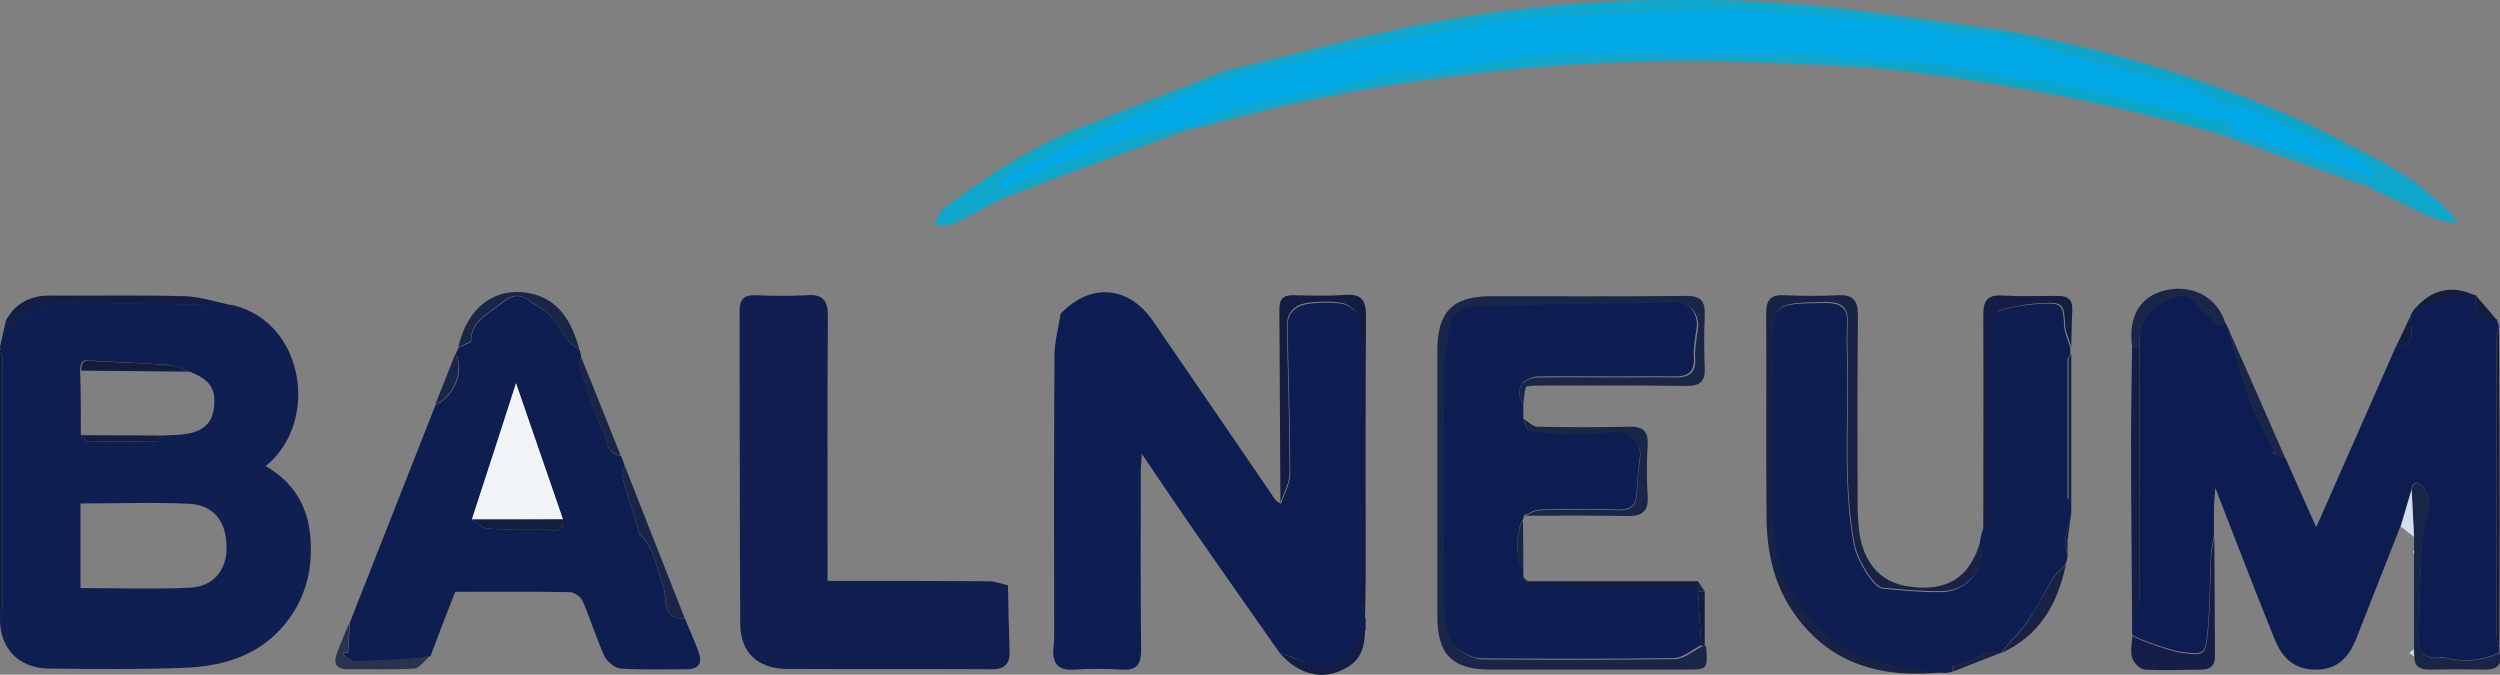 <svg xmlns="http://www.w3.org/2000/svg" xml:space="preserve" id="Laag_1" x="0" y="0" style="enable-background:new 0 0 735.9 198.6" version="1.1" viewBox="0 0 735.9 198.6"><rect x="0" y="0" width="735.9" height="198.6" fill="#808080" stroke="none"/><style type="text/css">.st0{fill:#0e1d51}.st1{fill:#101f51}.st2{fill:#0f1e52}.st3{fill:#0e1e52}.st4{fill:#0f1e50}.st5{fill:#0f1e51}.st6{fill:#111f50}.st7{fill:#00a9e5}.st8{fill:#1a2647}.st9{fill:#0ea7cd}.st10{fill:#172244}.st11{fill:#10a7cd}.st12{fill:#0ea6c9}.st13{fill:#0ca6ca}.st14{fill:#0aa7c8}.st15{fill:#131d43}.st16{fill:#0fa6cc}.st17{fill:#141d43}.st18{fill:#182547}.st19{fill:#151e47}.st20{fill:#12a5cc}.st21{fill:#293350}.st22{fill:#131d3e}.st23{fill:#d5ddee}.st24{fill:#f1f4f7}</style><g id="FHqKxJ_00000061462933173747723160000009016175557817755024_"><g><path d="M735.7 191.1v1c-5.2 2.4-10.6 2.9-16.2 1.4-.4-.1-1 0-1.5.1-4.2.3-6.2-1.7-6.1-5.9.3-9.8.5-19.6 1-29.4.2-3.1 1.8-6.1 2.1-9.3.2-1.8-.7-4-1.8-5.6-.5-.8-2.9-2.8-3.4.7-1.1 3.6-2.1 7.2-3.2 10.8-4.3 10.9-8.6 21.9-12.9 32.8-2.5 6.5-6.2 9.4-12 9.4s-9.7-2.8-12.2-9.1c-2.9-7.2-5.8-14.5-8.6-21.7-2.8-7.2-5.6-14.5-8.8-22.7-.2 2.4-.3 3.9-.4 5.4v8.9c-.3 1.7-.8 3.5-.9 5.2-.4 7.6-.2 15.3-1 22.8-.7 6.9-1.1 6.8-7.6 6-3.1-.4-13-3.8-14.6-5.1v-5c.7-1.7 2.1-3.5 2.1-5.2.1-24.9.1-49.9.1-74.8v-1.5c-.2-7.2 4.4-10.7 10.3-13 4.7-1.8 6.2 2.4 8.8 4.6 1.4 1.1 2.6 2.5 4.1 3.6.4.3 1.4-.3 2.1-.4.3.5.5 1 .8 1.5 2.2 7.2 4.1 14.5 6.6 21.5 1.9 5.1 4.7 9.9 7.1 14.9-.3.2-.7.4-1 .5l4.2 1.5c3 6.7 6 13.4 9 20.2 7.9-17.9 15.7-35.6 23.5-53.3 3.2.5 4.7-.9 4.5-4.1-.1-1.7-.1-3.3-.2-5l-.1.1c.4-.7.8-1.3 1.2-2 6-1.5 11.6-5.1 18.2-4-.7 4.7 1.2 7.1 6 7 .2.7.5 1.4.7 2.1-.3 1.4-.7 2.9-.7 4.3v86.4c0 1.6.5 3 .8 4.4z" class="st0"/><path d="M0 102.1c.6-2.7 1.2-5.3 1.8-8 1.7 3.8 3.6.2 4.3-.4 4-4 8.9-4.8 14.1-4.7 16.1.3 32.2.5 48.3.8 21.3 5.1 25.6 34.6 9.7 47.4 8 4.6 12.3 11.5 13.1 20.4.8 8.1-.6 15.9-5.1 22.9-7.6 11.8-19.4 15.7-32.5 16.1-13.1.5-26.3.3-39.4.2-8.9-.1-14.5-6.1-14.3-14.9.3-1.4.8-2.8.8-4.3v-71.4c0-1.2-.5-2.6-.8-4.1zm23.8 26c.6.6 1.2 1.8 1.8 1.8 6.7.1 13.5.1 20.2 0 .7 0 1.3-1.1 1.9-1.7 2.5-.1 4.9-.1 7.4-.5 5.7-1 8.1-4.2 8-9.9 0-5.1-3.6-6.9-7.5-8.5-2.1-.7-4.1-1.7-6.3-1.9-6.8-.5-13.6-.8-20.4-1.1-2.3-.1-5.3-1.6-5.3 2.7.2 6.4.2 12.8.2 19.1zm-.1 45c10.9 0 21.5.4 32.1-.1 7-.3 10.9-5.1 10.9-11.8 0-7.6-3.7-12.5-10.9-12.9-10.6-.5-21.2-.1-32.1-.1v24.9z" class="st1"/><path d="M376.7 192.2c-7.9-11.2-15.8-22.5-23.6-33.7-5.6-8-11-16.1-17-24.9-.1 2.2-.3 3.6-.3 4.9 0 17.6-.1 35.2.1 52.8 0 4.3-1.3 6.1-5.7 5.8-4.6-.3-9.3-.3-13.9 0-3.8.3-6.1-.9-6.3-4.9.1-1.6.3-3.3.3-4.9 0-27.6-.1-55.1.1-82.7 0-4.1 1.2-8.1 1.8-12.2 8.6-9.2 20-8.4 27.2 2.1 12 17.5 24 35 36 52.6.4.5 1.1.8 1.7 1.2.9-2.9 2.7-5.9 2.7-8.8 0-14.4-.5-28.9-.8-43.3-.1-4.2 2.6-6.4 6.5-6.8 3.3-.4 6.7-.5 9.9.1 1.8.4 4.6 2.4 4.7 3.9.7 6.5.8 13.2.8 19.8.1 21.3 0 42.6.1 64 0 1.7.6 3.5 1 5.2v3c-.7 1.2-1.6 2.3-2 3.6-2.1 6.2-9.3 9.2-15.1 6.4-2.7-1.5-5.5-2.3-8.2-3.2z" class="st2"/><path d="M448.4 119.1v4c.5 1.3.9 3.6 1.6 3.6 4.4.6 8.8.9 13.3.9 4.4 0 8.9-.7 13.3-.5 4 .1 6.6 3.7 6.1 7.5-.4 3.3-.8 6.6-.9 9.8 0 3.9-1.3 5.7-5.6 5.6-7.6-.3-15.3-.2-22.9 0-1.6 0-3.1 1.1-4.6 1.6-.1.4-.3.9-.4 1.3-2.2 3.3-2.2 12 .1 15 0 .7 0 1.4.1 2.1.4.6.9 1.3 1.3 1.9 2.8 0 5.7-.1 8.5 0 10.1.3 20.1.8 30.2.9 3.8.1 7.7-1.7 11.3 1.1.3 5.3.7 10.7 1 16-2.7 1.3-5.4 3.8-8.1 3.8-18.8.3-37.6.2-56.5.1-1.7 0-3.5-.7-5-1.5-6.1-3.3-6.3-9.5-6.4-15.2-.3-22.8-.2-45.6-.1-68.5 0-3.9.9-7.9 1.4-11.8.6-4.6 4.1-6.7 7.9-6.9 19.8-.6 39.6-.9 59.3-1.1 4.1 0 6.7 3.7 6.1 7.9-.4 2.8-1 5.6-.8 8.4.3 4.6-1.9 5.8-6 5.7-5.7-.1-11.3 0-17 0-7.7 0-15.3-.1-23 0-4.8.5-6.8 4.1-4.2 8.3z" class="st3"/><path d="M201.6 182.1c1.3 3.2 2.8 6.4 4 9.7 1.2 3.2.3 5.2-3.4 5.2-6.5 0-13 .2-19.4-.2-1.8-.1-4.1-2-4.9-3.7-2.4-5.3-4.1-10.9-6.4-16.2-.5-1.2-2.5-2.6-3.8-2.6-11.1-.2-22.3-.1-33.7-.1-2.5 6.3-4.9 12.6-7.3 19-1.6.2-3.2.6-4.8.7-5.9.4-11.7.8-17.6.8-1.1 0-2.3-1.4-3.4-2.2.5-.2 1.1-.3 1.6-.5.2-2.9.3-5.9.5-8.8 8.4-21.3 16.8-42.7 25.2-64 5.5-2.3 8.8-10.5 5.9-14.9.3-.7.6-1.4.9-2 1.3-.7 3.7-1.3 3.7-2 0-5 3.9-7.3 7-9.5 2.6-1.8 5.5-5.4 9.6-2.6 2.1 1.5 4.5 2.7 6.3 4.5 2.1 2.2 3.5 4.9 5.4 7.3 1 1.3 2.5 2.2 3.7 3.2.1.6.3 1.3.4 1.9-.2.8-.7 1.8-.5 2.5 2.1 6.4 3.8 13 6.8 19 1.3 2.5.9 7.1 5.4 7.6.4 1 .8 2 1.1 3-.2 1.2-.9 2.5-.6 3.6 1.4 5.2 3.1 10.2 4.6 15.3.1.5.2 1.1.5 1.4 4.5 4 4.7 9.9 6.8 15 1.3 3.3-.9 9.9 6.4 9.6zm-62.7-29.2c1.6.9 3.1 2.6 4.7 2.7 5.7.4 11.4.4 17.1.3 2 0 5.4 1.4 5-3-4.5-12.9-8.9-25.9-13.8-40-4.6 14.3-8.8 27.1-13 40z" class="st4"/><path d="M609.7 148.1v3c-.6 2.7-1.3 5.3-1.9 8 .3 1.7.5 3.3.8 5l-.6 2.1c-1.2 1.2-2.6 2.3-3.5 3.7-2.6 4.1-4.6 8.6-7.4 12.5-2.4 3.5-5.5 6.6-8.3 9.9-5.2-1.4-8.9 3.4-13.7 3.7-.2 0-.3 1.2-.4 1.8-.7.1-1.4.2-2 .3-3.1-.3-6.2-.3-9.2-.9-6.1-1.3-12.7-1.7-17.9-4.7-7.2-4.1-13.3-9.7-18.2-17.3-5.2-7.9-5.1-16.2-5.7-24.1-1.1-15.4-.1-30.9 0-46.4s0-15.3 15.4-15.5c5.1-.1 7 1.7 6.6 6.6-.2 3.2-.1 6.5 0 9.8.5 18.2-1.4 36.6 2 54.7.8 4.5 5.7 12.7 8.4 13 5.8.5 11.6 1.1 17.3 1 8.1-.1 13.5-7.4 11.4-14.9.2-1 .5-2 .7-3.1.7-1.6 2-3.2 2-4.8.1-18.3 0-36.6.2-54.9 0-1.7 1.2-4.6 2.4-5 4.2-1.3 8.6-2 12.9-2.2 6-.3 6.3.4 6.6 6.5.1 2.2 1.2 4.3 1.8 6.4v2c-.3.6-.8 1.2-.8 1.7v40.5c.3.4.9 1 1.1 1.6z" class="st5"/><path d="M297.2 192.1c0 3.9-2.1 5-5.7 4.9-20-.1-40 0-60-.1-8.5-.1-13.6-4.9-13.6-13.3-.2-30.7-.1-61.3-.2-92 0-3.4 1.2-4.8 4.7-4.7 5 .2 10 .3 15 0 4.9-.4 6.3 1.6 6.3 6.3-.2 24.2-.1 48.3-.1 72.5v5.3h5.5c14 0 28 0 42 .1 1.9 0 3.8.8 5.6 1.2.1 6.6.3 13.2.5 19.8z" class="st6"/><path d="M351.8 37.5c-.7.2-1.3.4-2 .7-.2-.5-.5-1-.7-1.6-.4.5-.9 1-1.3 1.5-5.3 1-10.6 1.7-15.7 3.2-6.5 1.9-12.9 4.4-19.2 6.9-6.2 2.5-12.2 5.3-18.3 7.9-.3-.5-.6-.9-.9-1.4 1.6-1.4 2.9-3.3 4.8-4.2 8.3-4.2 16.8-8.3 25.3-12.2 9.8-4.4 19.7-8.6 29.7-12.8 3.4-1.4 7-2.3 10.5-3.4 3.6-.9 7.2-2 10.8-2.8 13-2.8 26-5.6 39-8.3 4.5-.9 9-1.4 13.5-2.2 6.3-1.2 12.4-3 18.7-3.6 9.6-.8 19.2-.8 28.8-1.2 6.2-.3 12.4-.8 18.6-.9 8.2-.2 16.5-.4 24.7.1 16.3 1 32.5 2.5 48.7 4 2.2.2 4.3 1.7 6.9 2.7 1.3-.2 3.4-.7 5.4-.7 2.6.1 5.2.6 7.9.9 2.1.3 4.3.4 6.3 1 8.9 2.6 17.8 5.5 26.7 7.9 7.6 2.1 15.3 3.4 22.9 5.6 5.1 1.5 8.9 5.3 14.7 6.2 6.6 1 12.6 5 18.9 7.7 4.5 1.9 9 3.7 13.5 5.6 3.7 1.8 7.7 3.4 9 8h-2c-4.6-1.6-9.2-3.1-13.9-4.6L657 39.1c-.8-1-1.4-2.6-2.4-2.9-9.4-2.3-18.9-4.4-28.4-6.6-8.4-1.9-16.8-3.7-25.2-5.6-16.4-1.1-32.2-7.4-49-5-1.5-4.1-4.2-.6-6.3-1-17.9-4.1-36.1-1-54.2-1.9-3.3-.2-6.7-.1-10-.1-9.2.1-18.4-.4-27.5.4-10.4.9-20.8 3.2-31.2 4.6-4 .6-8.2.1-12.1.8-6.2 1.1-12.3 3-18.4 4.3-9.9 2.1-19.8 3.7-29.6 6.1-4 .9-7.3 3.5-10.9 5.3z" class="st7"/><path d="M448.4 119.1c-2.6-4.2-.6-7.9 4.6-8 7.7-.1 15.3 0 23 0 5.7 0 11.3-.1 17 0 4.1.1 6.3-1.2 6-5.7-.2-2.8.4-5.6.8-8.4.6-4.2-2-7.9-6.1-7.9-19.8.2-39.6.5-59.3 1.1-3.7.1-7.3 2.2-7.9 6.9-.5 3.9-1.4 7.9-1.4 11.8-.1 22.8-.2 45.7.1 68.5.1 5.6.2 11.9 6.4 15.2 1.5.8 3.3 1.5 5 1.5 18.8.1 37.7.2 56.5-.1 2.7 0 5.4-2.5 8.1-3.8h1c.5 6.9.5 6.9-6 6.9h-57.4c-11.3 0-15.7-4.4-15.7-15.7V103c0-11.2 4.6-15.8 15.6-15.8 19.1 0 38.3.1 57.4-.1 4.5-.1 5.9 1.5 5.7 5.8-.2 5.2-.2 10.3 0 15.5.2 3.9-1.4 5.2-5.3 5.2-14.8-.2-29.6-.1-44.4-.1-1 0-1.9.2-2.9.3-.5 1.7-.6 3.5-.8 5.3z" class="st8"/><path d="M586.8 10.1c-2.6-.3-5.2-.8-7.9-.9-2 0-4.1.5-5.4.7-2.6-1-4.7-2.5-6.9-2.7-16.2-1.5-32.5-2.9-48.7-4-8.2-.5-16.5-.3-24.7-.1-6.2.1-12.4.7-18.6.9-9.6.4-19.2.3-28.8 1.2-6.3.6-12.5 2.4-18.7 3.6-4.5.8-9 1.3-13.5 2.2-13 2.7-26 5.5-39 8.3-3.6.8-7.2 1.8-10.8 2.8v-2c18.6-4.4 37-9.5 55.7-13.1C454.4.4 489.7-1.4 525 1c22 1.5 43.9 5.3 65.8 8.1-1.3.4-2.7.7-4 1z" class="st9"/><path d="M583 159.1c2.1 7.5-3.3 14.8-11.4 14.9-5.8.1-11.6-.5-17.3-1-2.7-.2-7.6-8.4-8.4-13-3.4-18.1-1.5-36.5-2-54.7-.1-3.3-.2-6.5 0-9.8.3-4.9-1.5-6.7-6.6-6.6-15.4.3-15.4.1-15.4 15.5-.1 15.5-1.1 31 0 46.4.6 8 .5 16.2 5.7 24.1 4.9 7.6 11 13.2 18.2 17.3 5.2 2.9 11.8 3.4 17.9 4.7 3 .6 6.2.6 9.2.9-18.6 2.1-34.8-1.9-45.7-18.6-5.2-8-7.1-17.2-7.2-26.6-.2-20.1 0-40.3-.1-60.4 0-3.8 1.2-5.5 5.2-5.3 5.3.2 10.7.3 16 0 4.4-.2 5.8 1.6 5.8 5.8-.2 18-.1 35.9-.1 53.9 0 2.3 0 4.7.2 7 .6 11.1 5.9 18 15.3 19.1 10.3 1.4 17.6-2.2 20.7-13.6z" class="st10"/><path d="M351.8 37.5c3.5-1.8 6.9-4.4 10.7-5.3 9.8-2.4 19.7-4 29.6-6.1 6.2-1.3 12.2-3.2 18.4-4.3 4-.7 8.1-.2 12.1-.8 10.4-1.4 20.7-3.7 31.2-4.6 9.1-.8 18.4-.3 27.5-.4 3.3 0 6.7-.1 10 .1 18.1.9 36.3-2.2 54.2 1.9 2.1.5 4.8-3.1 6.3 1v1c-11.4-.6-22.9-1.3-34.3-1.7-28.5-1-56.8.1-85.1 3.5-25.6 3.1-50.9 7.8-75.7 14.8-1.5.5-3.2.6-4.9.9z" class="st11"/><path d="M363.8 20.2v2c-3.5 1.1-7.1 2-10.5 3.4-9.9 4.1-19.9 8.3-29.7 12.8-8.5 3.8-16.9 8-25.3 12.2-1.8.9-3.2 2.8-4.8 4.2.3.5.6.9.9 1.4 6.1-2.6 12.1-5.5 18.3-7.9 6.3-2.5 12.7-5 19.2-6.9 5.1-1.5 10.5-2.1 15.7-3.2 0 .2 0 .5.1.7C331 45 314.2 51 297.5 57.5c-5.7 2.2-10.9 5.6-16.5 8.2-1.7.8-4 .5-6 .7.9-1.7 1.4-3.9 2.8-5 12.3-9.4 25.3-17.8 39.7-23.6 14.6-5.9 29.3-11.5 43.9-17.2.8-.4 1.6-.3 2.4-.4z" class="st12"/><path d="M586.8 10.1c1.3-.3 2.6-.7 3.9-1 28 5.2 55.2 13 81.3 24.1 6.4 2.7 12.5 6 18.7 9l-.9 1.8c-4.5-1.9-9-3.7-13.5-5.6-6.3-2.7-12.4-6.6-18.9-7.7-5.8-.9-9.6-4.7-14.7-6.2-7.5-2.2-15.3-3.5-22.9-5.6-9-2.5-17.8-5.4-26.7-7.9-2-.4-4.2-.5-6.3-.9z" class="st13"/><path d="M551.8 20v-1c16.7-2.3 32.6 3.9 49 5-.1.1-.2.3-.2.4.1-.1.2-.3.2-.4 8.4 1.9 16.8 3.7 25.2 5.6 9.5 2.1 19 4.2 28.4 6.6 1 .2 1.6 1.9 2.4 2.9h-4.7c-32.9-9.2-66.3-15.6-100.3-19.1z" class="st14"/><path d="M401.8 182.1c-.3-1.7-.9-3.5-1-5.2-.1-21.3 0-42.6-.1-64 0-6.6-.1-13.2-.8-19.8-.2-1.5-2.9-3.5-4.7-3.9-3.2-.6-6.7-.5-9.9-.1-3.9.4-6.5 2.6-6.5 6.8.3 14.4.8 28.9.8 43.3 0 2.9-1.7 5.9-2.7 8.8l-.3-57c0-3 1.2-4.2 4.2-4.1 5 .1 10 .3 15-.1 4.8-.4 6.3 1.4 6.3 6.2-.2 25.5-.1 51-.1 76.5 0 4.3-.1 8.5-.2 12.6z" class="st15"/><path d="m689.8 44.1.9-1.8c12.2 6 24.1 12.4 33 23.3-8.5-.3-15-5.6-22.4-8.5h.1c-.7-.3-1.4-.7-2.1-1h-.1c-.3 0-.5-.1-.5-.4-.5-.3-1-.5-1.5-.8l-.3-.2c0-.9-.1-1.8-.1-2.7h2c.4.2.7.5 1.1.7.1-.1.2-.3.3-.4-.4-.1-.9-.3-1.3-.4-1.4-4.4-5.3-5.9-9.1-7.8z" class="st16"/><path d="M609.7 102.1c-.6-2.1-1.7-4.3-1.8-6.4-.3-6.1-.6-6.8-6.6-6.5-4.4.2-8.8 1-12.9 2.2-1.2.4-2.4 3.3-2.4 5-.2 18.3-.1 36.6-.2 54.9 0 1.6-1.3 3.2-2 4.8 0-21.1.1-42.2 0-63.3 0-4.2 1.1-6.1 5.6-5.8 5.5.3 11 .1 16.4.1 2.9 0 4.3 1.1 4.2 4.1-.2 3.6-.2 7.3-.3 10.9z" class="st17"/><path d="M448.8 151.8c1.5-.6 3.1-1.6 4.6-1.6 7.6-.2 15.3-.3 22.9 0 4.3.1 5.5-1.7 5.6-5.6 0-3.3.5-6.6.9-9.8.4-3.8-2.2-7.4-6.1-7.5-4.4-.1-8.9.6-13.3.5-4.4 0-8.9-.3-13.3-.9-.7-.1-1.1-2.4-1.6-3.6 1.3.8 2.6 2.2 3.9 2.3 9 .2 18 .2 27 0 4-.1 5.9 1.1 5.6 5.4-.3 5-.3 10 0 15 .3 4.4-1.5 5.9-5.7 5.9-10.2-.2-20.4-.1-30.5-.1z" class="st8"/><path d="M709.9 144.2c.5-3.5 2.8-1.5 3.4-.7 1 1.6 1.9 3.7 1.8 5.6-.3 3.1-1.9 6.1-2.1 9.3-.6 9.8-.7 19.6-1 29.4-.1 4.2 1.9 6.2 6.1 5.9.5 0 1-.2 1.5-.1 5.6 1.5 11 1 16.2-1.4.8 3.5-.7 4.9-4.2 4.9-5.5-.1-10.9-.1-16.4 0-2.8 0-4.5-.8-4.5-3.8 0-.7 0-1.4-.1-2.1v-32.8c-.3-4.9-.5-9.5-.7-14.2z" class="st18"/><path d="M629.8 102.1c0 24.9 0 49.9-.1 74.8 0 1.7-1.4 3.5-2.1 5.2-.1-17.4-.3-34.8-.3-52.2 0-9.3.2-18.5.3-27.8h2.2z" class="st19"/><path d="M68.5 89.9c-16.1-.3-32.2-.5-48.3-.8-5.2-.1-10.1.7-14.1 4.7-.6.6-2.5 4.2-4.3.4C4.7 89.1 9 87 14.8 87c13.2.1 26.5-.2 39.7.2 4.8.2 9.4 1.8 14 2.7z" class="st17"/><path d="M627.7 187.1c1.6 1.3 11.5 4.7 14.6 5.1 6.5.8 6.9.8 7.6-6 .8-7.6.6-15.2 1-22.8.1-1.7.6-3.5.9-5.2.1 11.6.1 23.3.2 34.9 0 2.8-1.3 4-3.9 4-5.6.1-11.3.3-16.9 0-1.3-.1-3.1-2-3.6-3.5-.6-2 0-4.3.1-6.5z" class="st19"/><path d="M170.6 103.1c-1.3-1.1-2.7-2-3.7-3.2-1.9-2.3-3.3-5.1-5.4-7.3-1.8-1.8-4.1-3.1-6.3-4.5-4.1-2.8-7.1.8-9.6 2.6-3.1 2.2-7 4.5-7 9.5 0 .6-2.4 1.3-3.7 2 2.8-12.1 10.8-17.2 19.6-16.1 9.9 1.3 13.8 8.5 16.1 17z" class="st8"/><path d="M696.8 52.2c0 .9.1 1.8.1 2.7-14.9-5.3-29.9-10.5-44.8-15.8h4.7l26.1 8.4c4.7 1.5 9.3 3.1 13.9 4.7z" class="st20"/><path d="M201.6 182.1c-7.3.3-5-6.3-6.4-9.7-2.1-5.1-2.3-11-6.8-15-.3-.3-.3-.9-.5-1.4-1.6-5.1-3.2-10.2-4.6-15.3-.3-1.1.4-2.4.6-3.6l17.7 45zM629.8 102.1h-2.2c-1.2-9.3 2.5-15.2 10.5-16.8 7.8-1.5 14.9 2.6 17 10-.7.2-1.7.7-2.1.4-1.5-1-2.7-2.4-4.1-3.6-2.6-2.1-4.2-6.4-8.8-4.6-5.9 2.4-10.5 5.8-10.3 13v1.6zM672.8 135.1l-4.2-1.5c.3-.2.7-.4 1-.5-2.4-4.9-5.2-9.7-7.1-14.9-2.6-7-4.5-14.3-6.6-21.5 5.7 12.8 11.3 25.6 16.9 38.4z" class="st8"/><path d="M102.9 183.1c-.2 2.9-.3 5.9-.5 8.8-.5.2-1.1.3-1.6.5 1.1.8 2.3 2.2 3.4 2.2 5.9-.1 11.8-.5 17.6-.8 1.6-.1 3.2-.5 4.8-.7-1.6 1.3-3.1 3.6-4.7 3.7-6.4.4-12.9.1-19.4.2-3.5 0-4.5-1.6-3.3-4.7 1.1-3.1 2.4-6.1 3.7-9.2z" class="st21"/><path d="M588.9 192.3c2.8-3.3 5.9-6.3 8.3-9.9 2.7-4 4.8-8.4 7.4-12.5.9-1.4 2.3-2.4 3.5-3.7-2.4 11.6-7.8 21.1-19.2 26.1z" class="st10"/><path d="M735.7 191.1c-.3-1.4-.8-2.8-.8-4.3v-86.4c0-1.4.5-2.9.7-4.3.1 18.3.2 36.6.2 55 0 13.4-.1 26.7-.1 40z" class="st22"/><path d="M182.7 134.1c-4.4-.6-4.1-5.1-5.4-7.6-3-5.9-4.7-12.6-6.8-19-.2-.7.3-1.7.5-2.5 4 9.7 7.8 19.4 11.7 29.1z" class="st8"/><path d="M0 102.1c.3 1.4.8 2.8.8 4.3v71.4c0 1.4-.5 2.8-.8 4.3v-80zM499.8 174.1c-3.6-2.7-7.5-1-11.3-1.1-10.1-.2-20.1-.6-30.2-.9-2.8-.1-5.7 0-8.5 0v-1h50v3z" class="st22"/><path d="M376.7 192.2c2.7 1 5.5 1.8 8 3 5.7 2.8 13-.2 15.1-6.4.4-1.3 1.3-2.4 2-3.6 0 6.9-2.1 10.3-8.1 12.6-5.8 2.2-12.1.1-17-5.6z" class="st15"/><path d="M134 104.2c2.8 4.4-.4 12.6-5.9 14.9 2-5 4-9.9 5.9-14.9z" class="st8"/><path d="M609.7 148.1c-.3-.6-.8-1.2-.8-1.7v-40.5c0-.6.5-1.2.8-1.7v43.9z" class="st17"/><path d="M728.9 87.1c-6.6-1.1-12.2 2.4-18.2 4 5-6 11.1-7.4 18.2-4z" class="st22"/><path d="M574.8 197.7c.1-.6.3-1.8.4-1.8 4.8-.3 8.4-5.1 13.7-3.7-4.7 1.8-9.4 3.7-14.1 5.5z" class="st10"/><path d="M709.9 144.2c.2 4.6.5 9.3.7 13.9-1.3-1-2.6-2.1-3.9-3.1 1.1-3.6 2.1-7.2 3.2-10.8z" class="st23"/><path d="M501.8 190.1h-1c-.3-5.3-.7-10.7-1-16h2v16z" class="st22"/><path d="M448.4 168.2c-2.3-3.1-2.3-11.8-.1-15 .1 4.9.1 9.9.1 15z" class="st8"/><path d="M734.9 94.1c-4.9.1-6.7-2.3-6-7 2 2.3 4 4.7 6 7zM709.6 92.9c.1 1.7.1 3.3.2 5 .2 3.2-1.3 4.6-4.5 4.1 1.5-3.1 2.9-6.1 4.3-9.1z" class="st22"/><path d="M710.5 166.1v21-21z" class="st23"/><path d="M607.8 159.1c.6-2.7 1.3-5.3 1.9-8-.4 2.7-.7 5.3-1.1 8h-.8z" class="st17"/><path d="M607.8 159.1h.8v5c-.2-1.7-.5-3.3-.8-5z" class="st10"/><path d="M651.7 155.1v-5.9 5.9z" class="st19"/><path d="M501.8 174.1h-2v-3c.7 1 1.4 2 2 3z" class="st8"/><path d="M347.8 38.8c0-.2 0-.5-.1-.7.4-.5.9-1 1.3-1.5.2.5.5 1 .7 1.6-.5.2-1.2.4-1.9.6z" class="st11"/><path d="M449.8 171.1v1c-.4-.6-.9-1.3-1.3-1.9.4.3.9.6 1.3.9z" class="st8"/><path d="M710.5 191.1c0 .7 0 1.4.1 2.1-.5-.3-.9-.7-1.4-1 .5-.4.9-.8 1.3-1.1z" class="st23"/><path d="M710.8 91c-.4.7-.8 1.3-1.2 2 .3-.7.8-1.3 1.2-2z" class="st22"/><path d="M697.2 55c.5.3 1 .5 1.5.8-.5-.3-1-.5-1.5-.8zM701.4 57.2zM699.3 56.2h.1v.1z" class="st20"/><path d="M710.6 162.1v1c-.1-.2-.3-.5-.3-.7-.1-.1.2-.2.3-.3z" class="st23"/><path d="m55.8 109.4-31.9-.3c0-4.3 3-2.8 5.3-2.7 6.8.3 13.6.5 20.4 1.1 2 .1 4.1 1.2 6.2 1.9zM23.8 128.1c8 0 16 .1 24 .1-.6.6-1.3 1.7-1.9 1.7-6.7.1-13.5.1-20.2 0-.6.1-1.2-1.1-1.9-1.8z" class="st22"/><path d="M138.9 152.9c4.2-12.9 8.4-25.7 13-40.1 4.9 14.1 9.3 27.1 13.8 40-8.9.1-17.8.1-26.8.1z" class="st24"/><path d="M138.9 152.9h26.8c.4 4.4-3 2.9-5 3-5.7.1-11.4.1-17.1-.3-1.6-.1-3.1-1.8-4.7-2.7z" class="st22"/><path d="M600.8 24.1c-.1.1-.2.3-.2.4.1-.1.2-.2.2-.4zM698.9 52.1c.4.1.9.3 1.3.4-.1.1-.2.3-.3.4-.4-.3-.7-.5-1-.8-.1 0 0 0 0 0z" class="st7"/></g></g></svg>